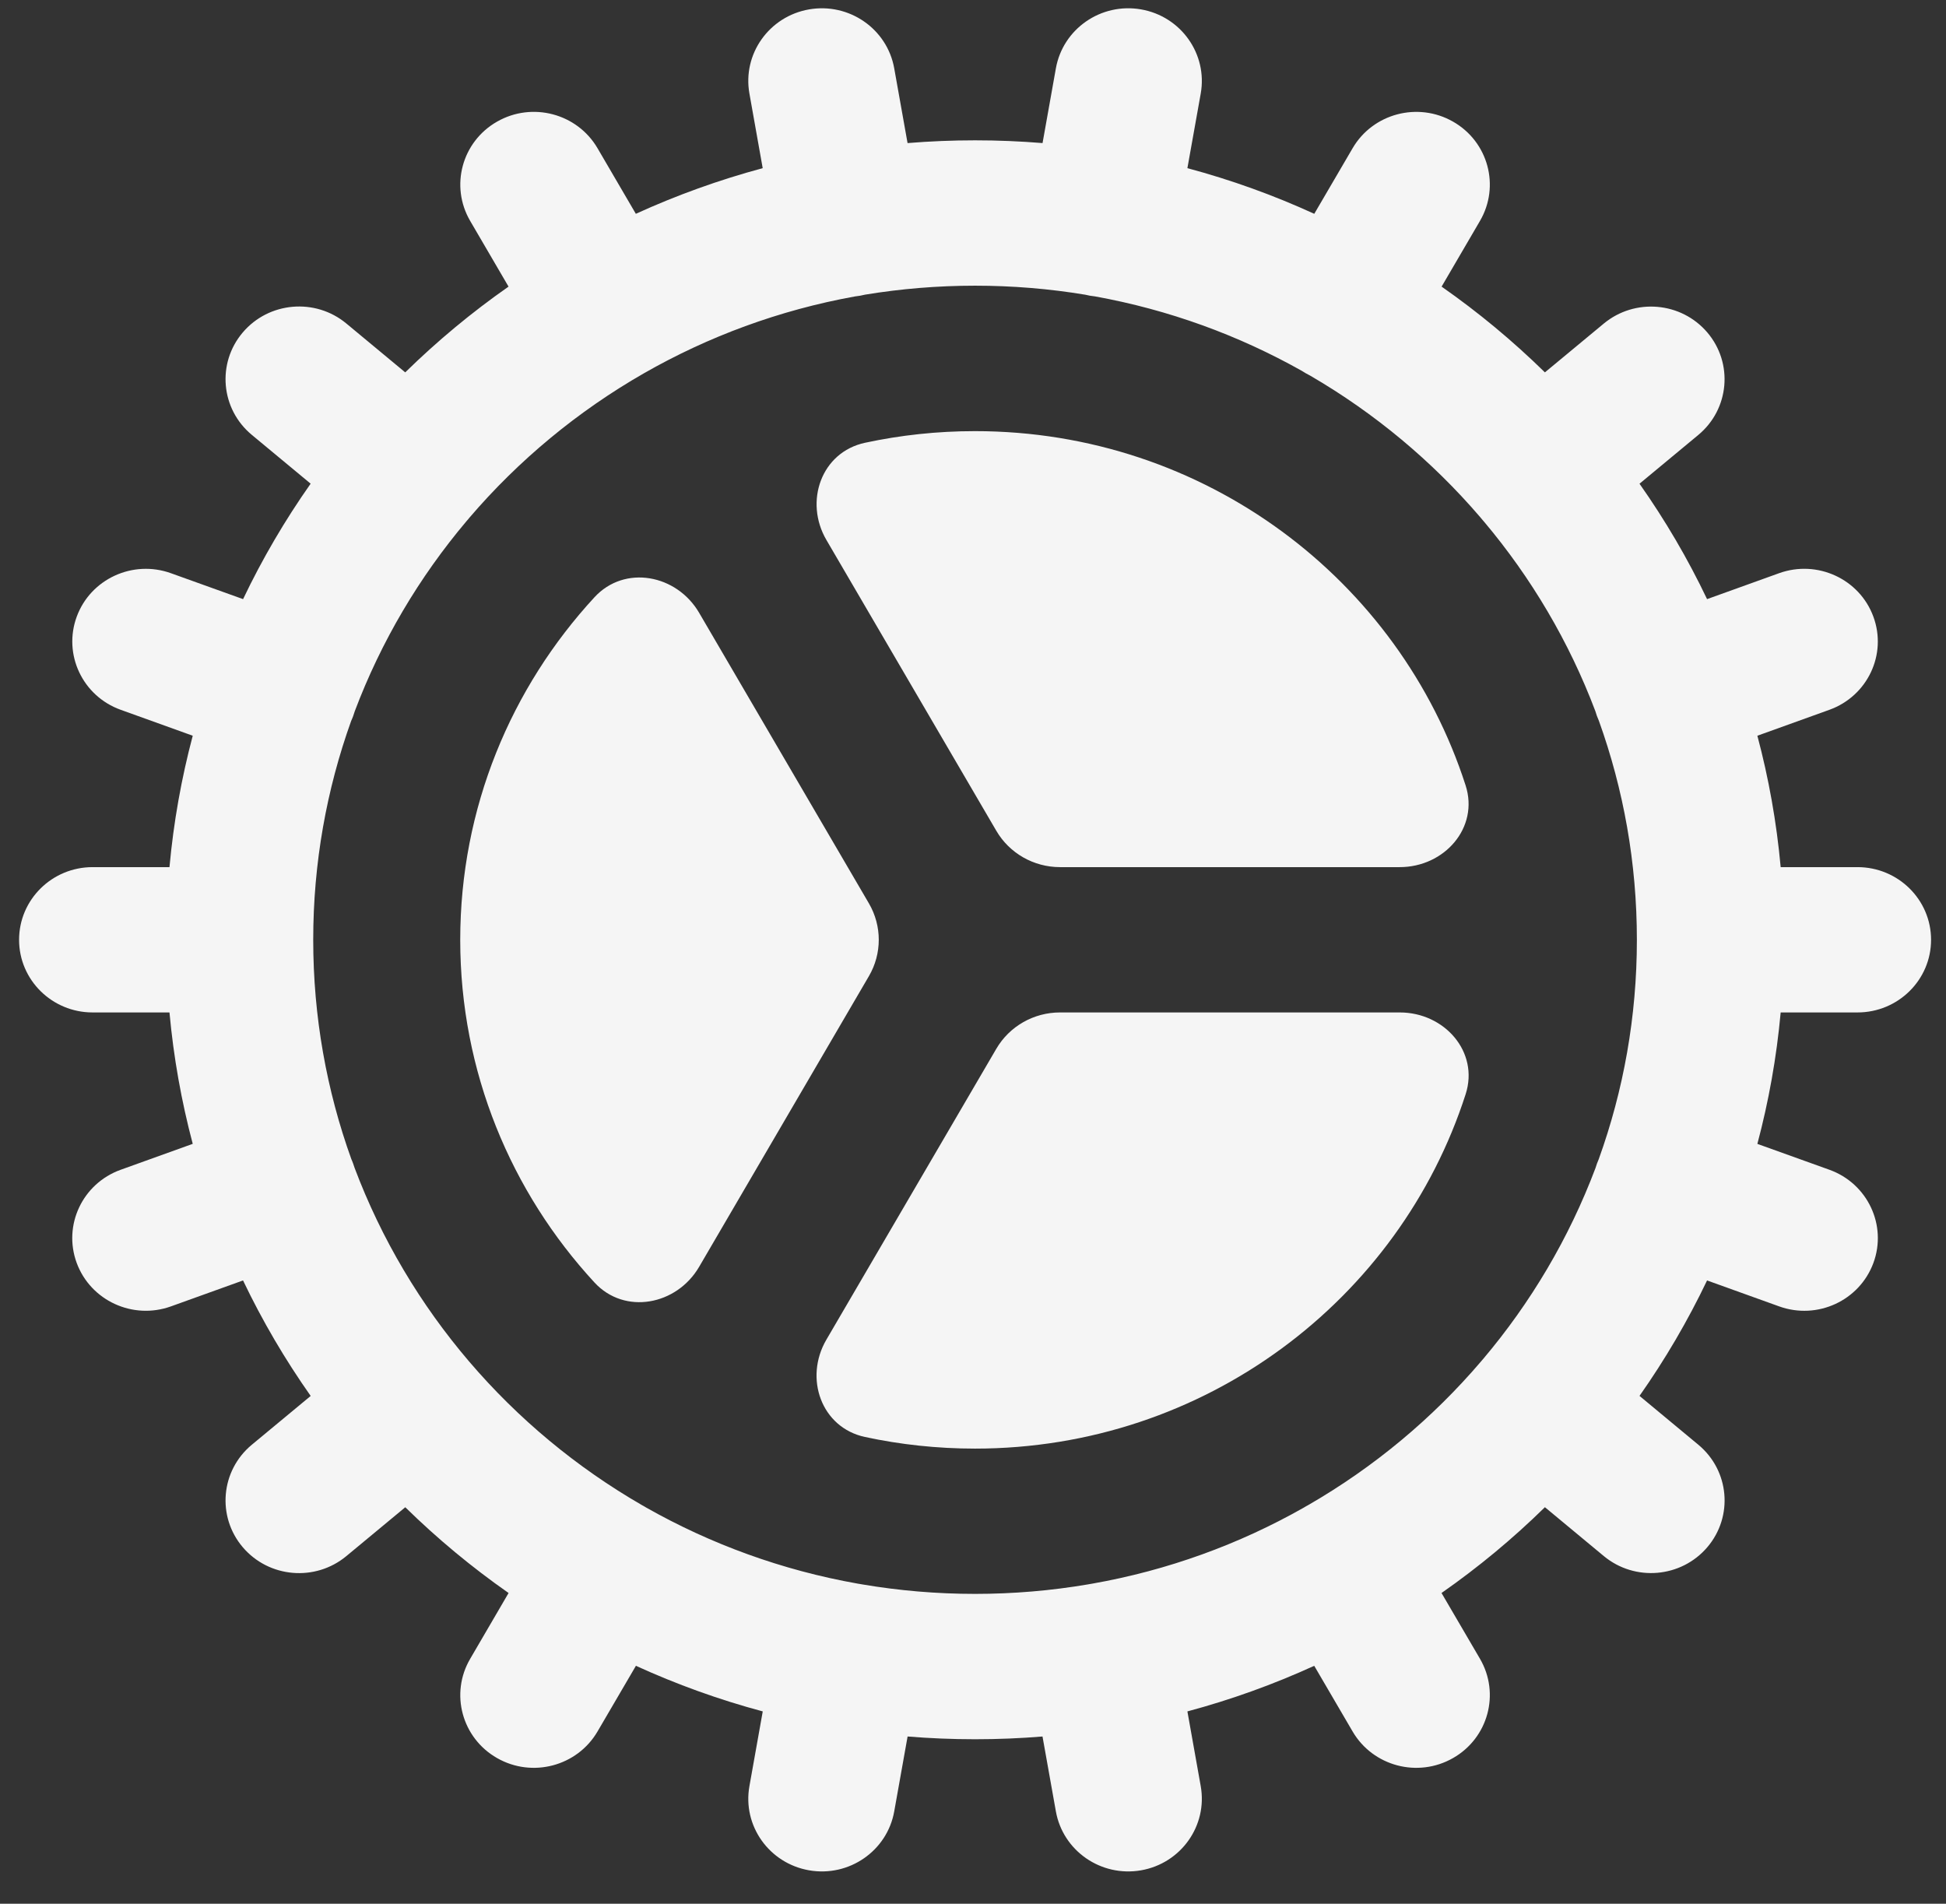 <svg width="46" height="45" viewBox="0 0 46 45" fill="none" xmlns="http://www.w3.org/2000/svg">
<rect x="0" y="0" width="46" height="45" fill="#333333" stroke="none"/>
<path d="M34.645 18.567C34.965 19.563 34.145 20.497 33.087 20.497H25.056C24.435 20.497 23.861 20.169 23.551 19.638L19.535 12.764C19.005 11.858 19.413 10.688 20.448 10.466C21.285 10.286 22.155 10.191 23.047 10.191C28.48 10.191 33.081 13.709 34.645 18.567Z" fill="#F5F5F5"/>
<path d="M14.053 14.117C14.767 13.343 15.996 13.578 16.526 14.485L20.54 21.355C20.85 21.887 20.85 22.542 20.54 23.073L16.525 29.947C15.995 30.853 14.765 31.088 14.052 30.315C12.081 28.178 10.879 25.336 10.879 22.216C10.879 19.096 12.081 16.254 14.053 14.117Z" fill="#F5F5F5"/>
<path d="M20.446 33.967C19.412 33.744 19.004 32.575 19.533 31.669L23.551 24.791C23.861 24.26 24.435 23.932 25.056 23.932H33.088C34.146 23.932 34.966 24.865 34.646 25.862C33.084 30.721 28.481 34.242 23.047 34.242C22.154 34.242 21.284 34.147 20.446 33.967Z" fill="#F5F5F5"/>
<path fill-rule="evenodd" clip-rule="evenodd" d="M43.908 23.932C44.868 23.932 45.647 23.163 45.647 22.215C45.647 21.266 44.868 20.497 43.908 20.497H42.092C41.995 19.433 41.809 18.396 41.541 17.391L43.244 16.778C44.146 16.453 44.612 15.468 44.283 14.576C43.955 13.684 42.957 13.225 42.055 13.549L40.352 14.162C39.896 13.206 39.361 12.294 38.755 11.434L40.145 10.281C40.88 9.671 40.976 8.587 40.359 7.86C39.742 7.134 38.646 7.039 37.91 7.649L36.519 8.802C35.764 8.062 34.947 7.383 34.077 6.775L34.984 5.222C35.464 4.4 35.179 3.349 34.347 2.875C33.516 2.401 32.453 2.682 31.973 3.504L31.067 5.054C30.108 4.615 29.106 4.253 28.068 3.975L28.383 2.212C28.549 1.278 27.918 0.387 26.973 0.222C26.027 0.057 25.126 0.681 24.959 1.616L24.644 3.382C24.118 3.339 23.586 3.317 23.049 3.317C22.512 3.317 21.98 3.339 21.453 3.382L21.138 1.616C20.972 0.681 20.07 0.058 19.125 0.222C18.179 0.387 17.548 1.278 17.715 2.212L18.029 3.975C16.992 4.254 15.99 4.616 15.03 5.054L14.124 3.503C13.644 2.682 12.581 2.4 11.75 2.875C10.918 3.349 10.634 4.4 11.114 5.222L12.021 6.775C11.151 7.383 10.334 8.062 9.579 8.802L8.187 7.647C7.452 7.037 6.355 7.132 5.738 7.859C5.121 8.586 5.217 9.669 5.952 10.279L7.343 11.433C6.738 12.293 6.202 13.206 5.746 14.162L4.042 13.55C3.14 13.225 2.142 13.685 1.814 14.576C1.486 15.468 1.951 16.454 2.853 16.778L4.556 17.391C4.289 18.396 4.103 19.433 4.006 20.497H2.189C1.229 20.497 0.451 21.266 0.451 22.215C0.451 23.163 1.229 23.932 2.189 23.932H4.006C4.103 24.995 4.289 26.033 4.556 27.038L2.852 27.651C1.95 27.976 1.485 28.961 1.813 29.853C2.142 30.744 3.139 31.204 4.041 30.88L5.745 30.267C6.202 31.224 6.738 32.136 7.344 32.997L5.952 34.151C5.217 34.761 5.121 35.845 5.738 36.572C6.355 37.298 7.451 37.393 8.187 36.783L9.58 35.628C10.335 36.368 11.152 37.047 12.022 37.655L11.114 39.211C10.633 40.032 10.918 41.083 11.75 41.557C12.581 42.032 13.644 41.75 14.124 40.929L15.032 39.376C15.991 39.814 16.993 40.176 18.03 40.454L17.715 42.22C17.548 43.154 18.179 44.045 19.125 44.21C20.07 44.375 20.972 43.751 21.138 42.817L21.454 41.047C21.98 41.09 22.512 41.112 23.049 41.112C23.586 41.112 24.117 41.09 24.643 41.047L24.959 42.817C25.126 43.751 26.027 44.375 26.973 44.21C27.918 44.045 28.549 43.154 28.383 42.22L28.068 40.454C29.105 40.176 30.107 39.814 31.066 39.376L31.973 40.928C32.453 41.75 33.516 42.032 34.347 41.557C35.179 41.083 35.464 40.032 34.984 39.21L34.075 37.655C34.946 37.047 35.764 36.368 36.519 35.627L37.911 36.782C38.646 37.392 39.743 37.297 40.36 36.57C40.977 35.843 40.881 34.76 40.145 34.15L38.755 32.996C39.36 32.136 39.895 31.224 40.352 30.267L42.056 30.88C42.958 31.205 43.955 30.745 44.284 29.853C44.612 28.962 44.147 27.976 43.245 27.651L41.541 27.039C41.809 26.034 41.995 24.996 42.092 23.932H43.908ZM37.749 16.926C37.735 16.888 37.723 16.85 37.712 16.812C37.091 15.167 36.195 13.655 35.079 12.33C35.063 12.313 35.048 12.295 35.033 12.277C35.018 12.26 35.004 12.242 34.99 12.225C33.853 10.899 32.495 9.766 30.972 8.88C30.938 8.863 30.904 8.845 30.871 8.826C30.837 8.807 30.803 8.786 30.771 8.765C29.277 7.925 27.631 7.322 25.883 7.006C25.844 7.002 25.805 6.996 25.765 6.99C25.727 6.983 25.689 6.975 25.652 6.966C24.806 6.826 23.936 6.753 23.049 6.753C22.163 6.753 21.294 6.826 20.448 6.965C20.41 6.975 20.371 6.983 20.332 6.99C20.291 6.997 20.251 7.002 20.21 7.007C18.423 7.33 16.744 7.953 15.226 8.821C13.655 9.72 12.257 10.88 11.093 12.241C11.084 12.253 11.074 12.265 11.065 12.276C11.059 12.282 11.055 12.288 11.05 12.293C11.044 12.299 11.039 12.305 11.034 12.311C9.91 13.641 9.009 15.16 8.386 16.812C8.374 16.851 8.362 16.889 8.348 16.927C8.334 16.965 8.319 17.002 8.302 17.038C7.721 18.657 7.404 20.399 7.404 22.215C7.404 24.034 7.722 25.78 8.306 27.402C8.321 27.435 8.335 27.468 8.347 27.503C8.36 27.537 8.371 27.571 8.382 27.606C9.651 30.977 12.075 33.792 15.18 35.581C15.189 35.585 15.197 35.59 15.206 35.595C15.213 35.599 15.22 35.602 15.226 35.606C15.243 35.616 15.259 35.625 15.274 35.635C16.799 36.499 18.485 37.117 20.277 37.434C20.296 37.437 20.314 37.44 20.332 37.443C20.349 37.446 20.366 37.449 20.383 37.452C21.249 37.599 22.14 37.676 23.049 37.676C23.958 37.676 24.849 37.599 25.715 37.452C25.732 37.449 25.748 37.446 25.765 37.443C25.783 37.44 25.801 37.437 25.819 37.434C27.607 37.119 29.29 36.503 30.812 35.641C30.831 35.629 30.851 35.617 30.871 35.606C30.89 35.595 30.909 35.585 30.929 35.574C32.48 34.679 33.862 33.527 35.013 32.177L35.033 32.153L35.055 32.128C36.184 30.794 37.089 29.269 37.715 27.609C37.725 27.574 37.737 27.538 37.75 27.503C37.763 27.468 37.777 27.433 37.792 27.399C38.376 25.778 38.693 24.033 38.693 22.215C38.693 20.399 38.377 18.657 37.795 17.038C37.779 17.002 37.764 16.965 37.749 16.926Z" fill="#F5F5F5"/>
</svg>
